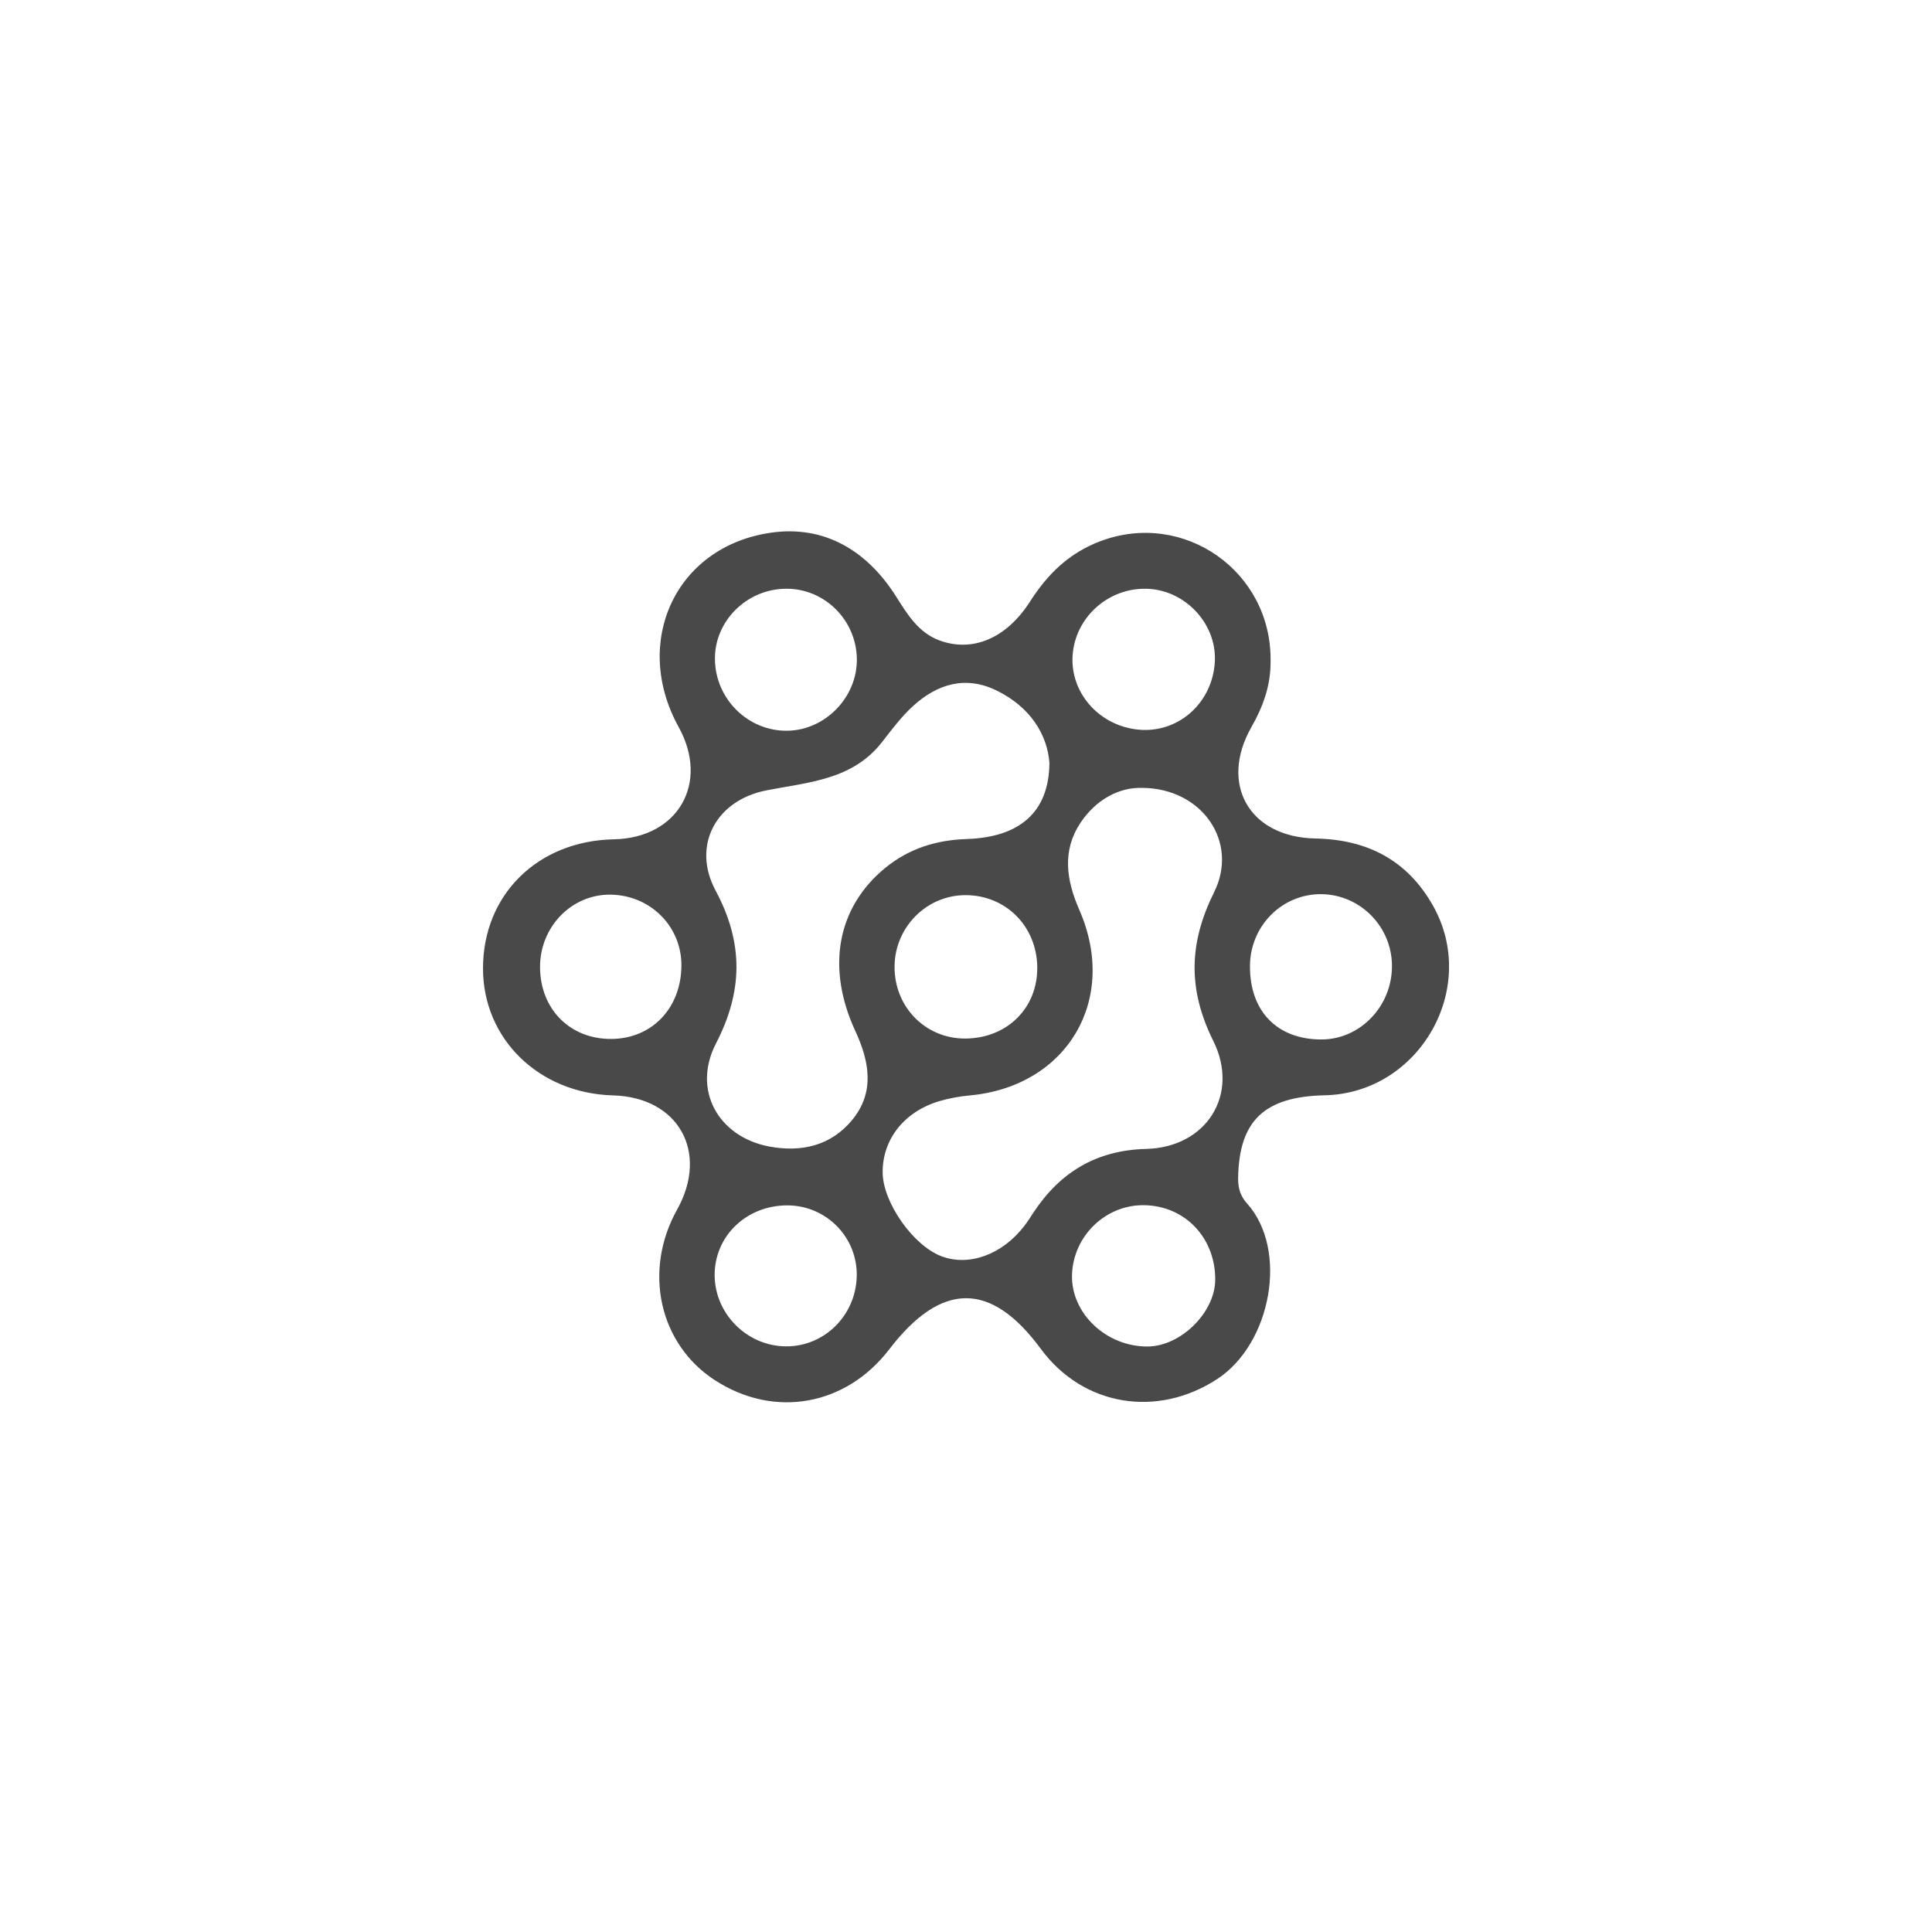<?xml version="1.0" encoding="utf-8"?>
<svg xmlns="http://www.w3.org/2000/svg" fill="none" height="40" viewBox="0 0 40 40" width="40">
<g clip-path="url(#clip0_75_94614)">
<g clip-path="url(#clip1_75_94614)">
<path d="M26.306 13.691C26.311 14.187 26.151 14.63 25.908 15.056C25.242 16.228 25.858 17.333 27.233 17.36C28.318 17.381 29.137 17.815 29.664 18.743C30.636 20.454 29.389 22.635 27.425 22.677C26.19 22.704 25.65 23.19 25.634 24.397C25.631 24.625 25.697 24.78 25.816 24.913C26.681 25.873 26.321 27.819 25.202 28.551C23.966 29.359 22.429 29.124 21.545 27.922C20.517 26.526 19.489 26.53 18.412 27.935C17.513 29.108 16.031 29.372 14.803 28.577C13.647 27.829 13.311 26.313 14.018 25.045C14.684 23.853 14.046 22.715 12.691 22.679C11.153 22.635 9.999 21.507 10 20.048C10.001 18.524 11.131 17.409 12.709 17.377C14.037 17.351 14.693 16.215 14.051 15.053C13.08 13.295 13.982 11.315 15.96 11.029C17.062 10.869 17.948 11.395 18.55 12.346C18.785 12.716 19.01 13.094 19.447 13.258C20.128 13.511 20.834 13.225 21.328 12.451C21.693 11.88 22.139 11.446 22.787 11.203C24.514 10.555 26.333 11.833 26.306 13.691ZM21.727 15.796C21.684 15.203 21.326 14.639 20.645 14.302C19.994 13.979 19.408 14.158 18.901 14.62C18.663 14.837 18.464 15.104 18.264 15.361C17.651 16.149 16.742 16.193 15.866 16.364C14.821 16.569 14.318 17.51 14.815 18.437C15.397 19.523 15.383 20.522 14.823 21.605C14.328 22.561 14.866 23.531 15.914 23.735C16.582 23.863 17.196 23.726 17.638 23.194C18.118 22.618 18.001 21.976 17.709 21.347C17.103 20.04 17.328 18.788 18.327 17.97C18.815 17.57 19.379 17.392 20.016 17.371C21.113 17.335 21.719 16.813 21.727 15.796ZM23.652 16.312C23.164 16.297 22.689 16.557 22.37 17.036C21.984 17.617 22.077 18.223 22.348 18.843C23.16 20.7 22.092 22.491 20.085 22.679C19.869 22.698 19.652 22.738 19.444 22.799C18.72 23.016 18.272 23.588 18.274 24.271C18.277 24.892 18.903 25.787 19.493 26.01C20.065 26.226 20.755 25.973 21.21 25.378C21.276 25.292 21.335 25.199 21.394 25.108C21.948 24.269 22.698 23.813 23.732 23.787C24.973 23.756 25.675 22.666 25.118 21.547C24.59 20.483 24.613 19.526 25.136 18.474C25.652 17.439 24.897 16.323 23.652 16.312ZM25.879 20.002C25.875 20.938 26.443 21.521 27.358 21.521C28.161 21.521 28.822 20.833 28.819 19.997C28.818 19.194 28.177 18.534 27.379 18.513C26.556 18.494 25.882 19.161 25.879 20.002ZM19.985 21.502C20.851 21.498 21.486 20.869 21.475 20.023C21.465 19.173 20.819 18.529 19.982 18.533C19.186 18.537 18.535 19.189 18.521 19.994C18.506 20.837 19.154 21.506 19.985 21.502ZM14.108 19.979C14.106 19.178 13.466 18.538 12.651 18.523C11.838 18.507 11.173 19.19 11.181 20.034C11.189 20.904 11.812 21.521 12.668 21.51C13.508 21.5 14.109 20.86 14.108 19.979ZM23.678 24.952C22.888 24.946 22.224 25.587 22.195 26.385C22.167 27.185 22.9 27.884 23.763 27.878C24.449 27.872 25.158 27.171 25.16 26.494C25.163 25.621 24.527 24.959 23.678 24.952ZM14.802 13.642C14.807 14.471 15.489 15.144 16.309 15.129C17.095 15.114 17.756 14.424 17.74 13.634C17.724 12.828 17.065 12.18 16.268 12.189C15.461 12.197 14.796 12.856 14.802 13.642ZM16.312 24.956C15.455 24.95 14.786 25.594 14.796 26.416C14.807 27.209 15.471 27.867 16.266 27.875C17.063 27.883 17.715 27.241 17.738 26.428C17.759 25.625 17.117 24.963 16.312 24.956ZM25.152 13.697C25.193 12.915 24.54 12.215 23.747 12.19C22.945 12.165 22.257 12.783 22.207 13.575C22.156 14.382 22.811 15.076 23.653 15.112C24.447 15.143 25.109 14.519 25.152 13.697Z" fill="#494949"/>
</g>
</g>
<defs>
<clipPath id="clip0_75_94614">
<rect fill="white" height="40" width="40"/>
</clipPath>
<clipPath id="clip1_75_94614">
<rect fill="white" height="18.032" transform="translate(10 11)" width="20"/>
</clipPath>
</defs>
</svg>